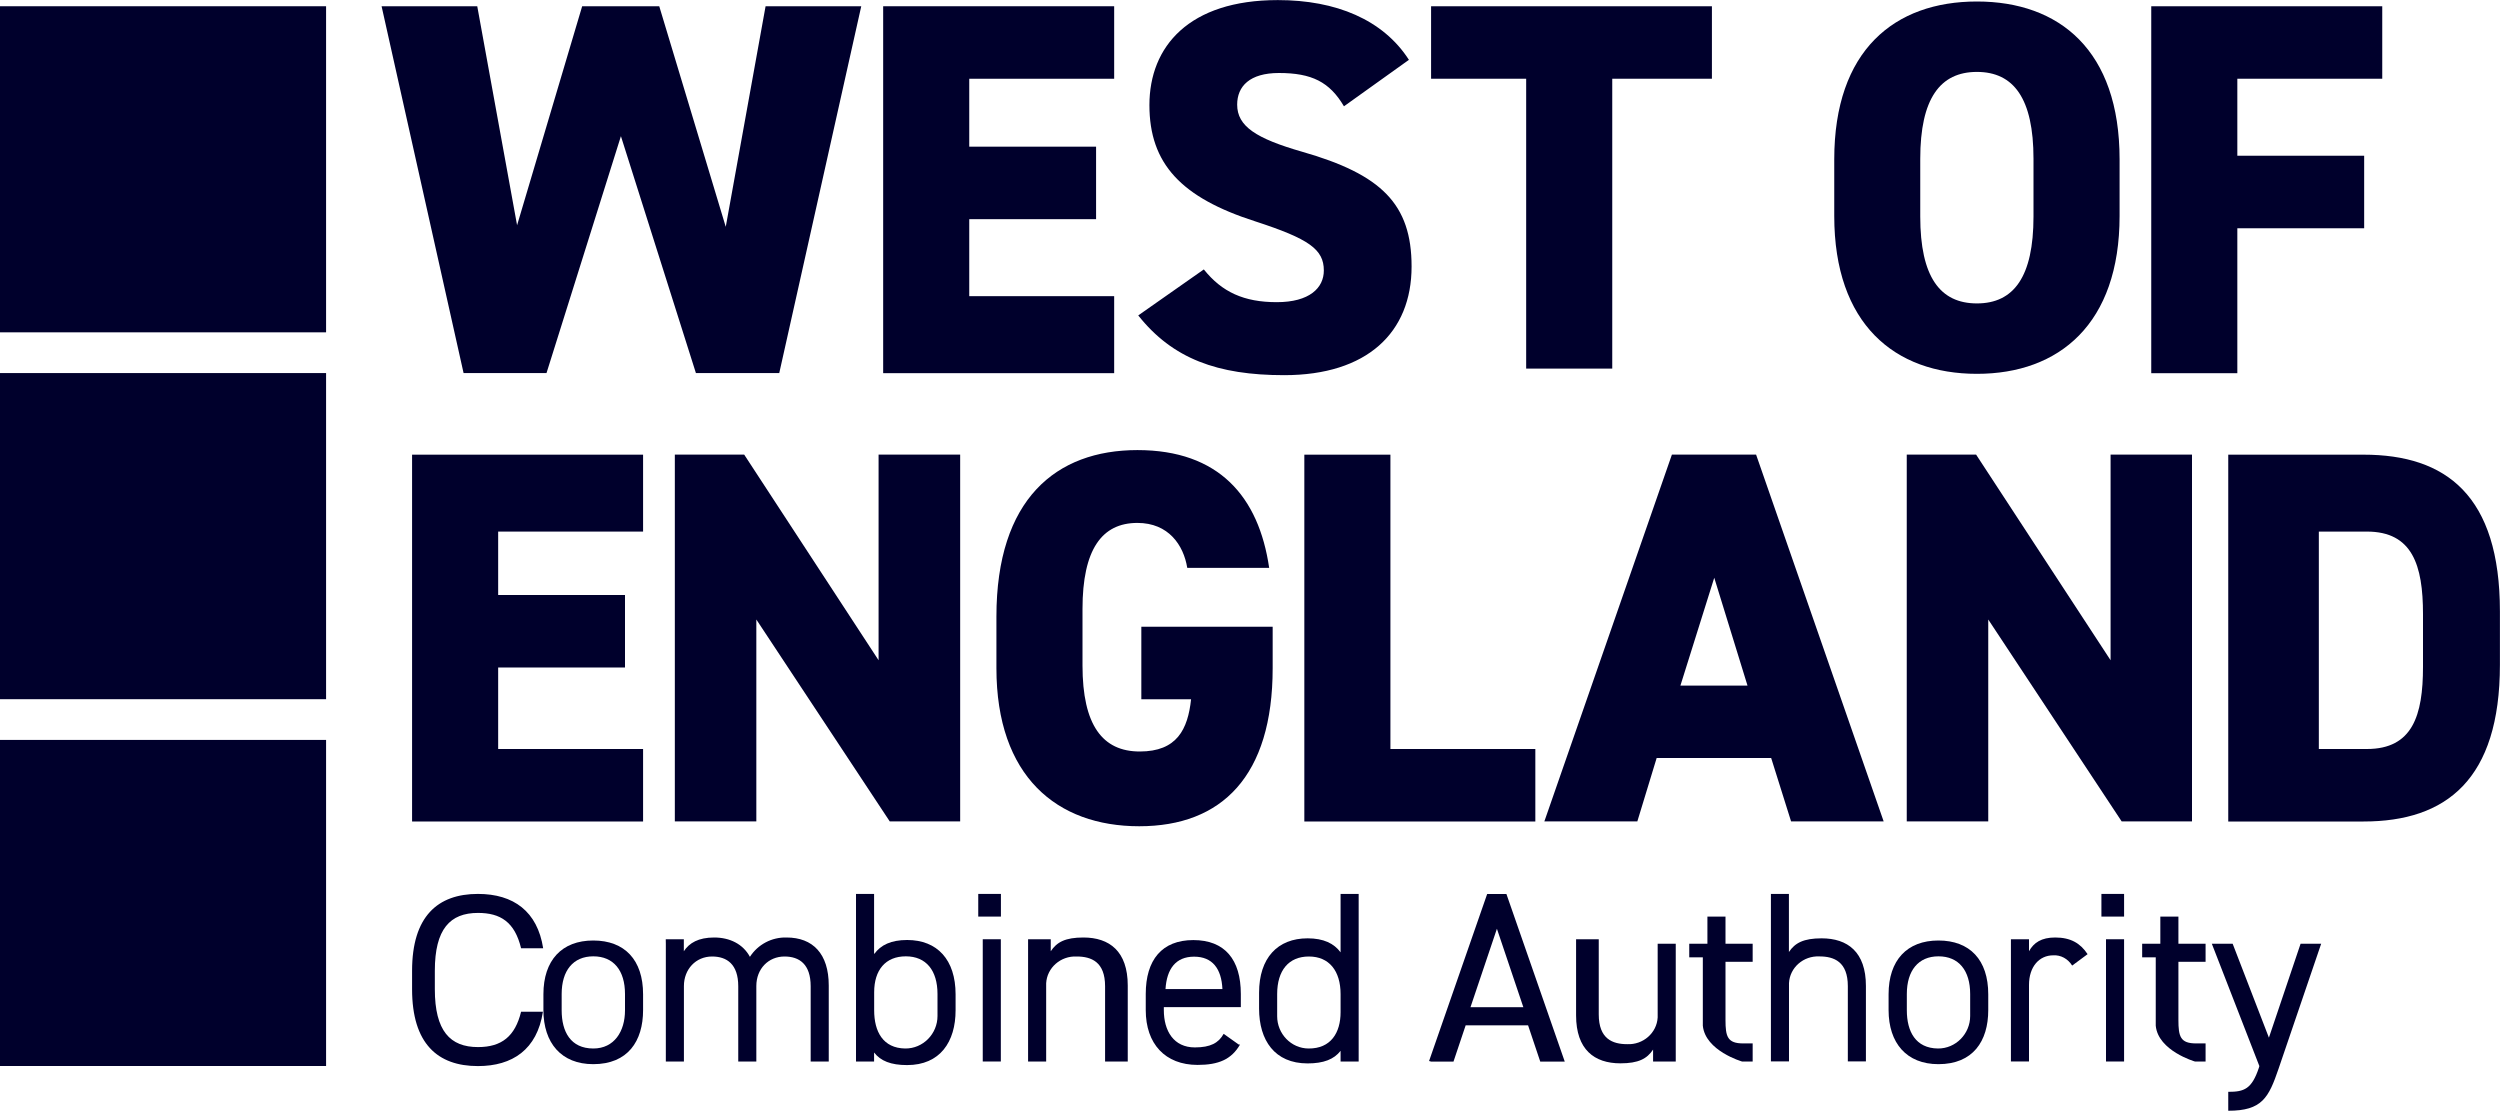 <?xml version="1.0" encoding="UTF-8"?> <svg xmlns="http://www.w3.org/2000/svg" id="Layer_1" data-name="Layer 1" viewBox="0 0 300 133.29"><defs><style> .cls-1 { fill: #00002c; stroke-width: 0px; } </style></defs><g id="Layer_2" data-name="Layer 2"><g id="Layer_1-2" data-name="Layer 1-2"><path id="path14" class="cls-1" d="M62.53,113.79c-.76-3.16-2.49-4.24-5.17-4.24-3.35,0-5.18,1.93-5.18,6.94v2.22c0,5,1.83,6.94,5.18,6.94,2.84,0,4.45-1.29,5.17-4.24h2.62c-.7,4.54-3.66,6.52-7.8,6.52-4.83,0-7.9-2.69-7.9-9.22v-2.22c0-6.52,3.07-9.22,7.9-9.22,4.29,0,7.14,2.11,7.83,6.52h-2.68"></path><path id="path16" class="cls-1" d="M75,121.24v-1.96c0-2.82-1.37-4.52-3.8-4.52s-3.8,1.72-3.8,4.52v1.96c0,2.56,1.07,4.58,3.8,4.58,2.51,0,3.8-2.05,3.8-4.58ZM77.17,121.21c0,3.74-1.84,6.49-5.98,6.49-3.82,0-5.98-2.53-5.98-6.49v-1.9c0-4.08,2.21-6.45,5.98-6.45s5.98,2.33,5.98,6.45v2.09"></path><path id="path18" class="cls-1" d="M79.89,112.71h2.17v1.44c.65-1,1.76-1.65,3.64-1.65s3.47.79,4.29,2.32c.96-1.49,2.63-2.37,4.4-2.32,3.14,0,5.06,1.94,5.06,5.76v9.12h-2.17v-9.03c0-2.64-1.35-3.57-3.14-3.57-1.93,0-3.38,1.48-3.38,3.54v9.06h-2.17v-9.03c0-2.64-1.36-3.57-3.14-3.57-1.96,0-3.38,1.54-3.38,3.54v9.06h-2.17v-14.13"></path><path id="path20" class="cls-1" d="M108.63,125.82c2.14.02,3.87-1.76,3.87-3.9v-2.64c0-2.82-1.36-4.52-3.8-4.52s-3.8,1.64-3.8,4.31v2.17c0,2.54,1.05,4.55,3.74,4.58ZM104.91,114.48c.78-1.09,2.03-1.68,3.95-1.68,3.6,0,5.81,2.35,5.81,6.52v1.91c0,3.79-1.86,6.58-5.82,6.58-1.95,0-3.18-.5-3.96-1.51v1.08h-2.17v-20.11h2.17v7.07"></path><path id="path22" class="cls-1" d="M117.93,112.71h2.17v14.67h-2.17v-14.67ZM117.39,107.27h2.72v2.72h-2.72v-2.72"></path><path id="path24" class="cls-1" d="M123.37,112.71h2.72v1.44c.73-1.1,1.75-1.65,3.92-1.65,3.12,0,5.32,1.65,5.32,5.76v9.12h-2.72v-9.03c0-2.93-1.65-3.57-3.41-3.57-1.92-.09-3.56,1.35-3.66,3.21,0,.11,0,.22,0,.33v9.06h-2.17v-14.13"></path><path id="path26" class="cls-1" d="M139.86,118.69h6.83c-.11-2.44-1.19-3.89-3.4-3.89s-3.28,1.48-3.43,3.89ZM148.8,125.35c-1.02,1.77-2.56,2.44-5.09,2.44-3.89,0-6.22-2.53-6.22-6.57v-1.94c0-4.09,1.94-6.47,5.71-6.47s5.7,2.33,5.7,6.47v1.58h-9.24v.36c0,2.5,1.19,4.47,3.72,4.47,1.89,0,2.85-.54,3.46-1.63l1.8,1.28"></path><path id="path28" class="cls-1" d="M160.87,121.46v-2.17c0-2.78-1.37-4.51-3.8-4.51s-3.81,1.67-3.81,4.51v2.66c0,2.1,1.67,3.86,3.77,3.87,2.67.02,3.84-1.89,3.84-4.36h0ZM160.87,107.27h2.17v20.11h-2.17v-1.28c-.79,1.02-2.04,1.51-3.96,1.51-3.96,0-5.82-2.79-5.82-6.57v-1.92c0-4.15,2.21-6.52,5.82-6.52,1.92,0,3.17.61,3.96,1.68v-7.02"></path><path id="path30" class="cls-1" d="M176.46,120.86h6.34l-3.17-9.41-3.17,9.41ZM171.49,127.32l6.97-20.04h2.31l7,20.11h-2.94l-1.46-4.35h-7.49l-1.46,4.35h-2.69"></path><path id="path32" class="cls-1" d="M201.09,127.38h-2.72v-1.43c-.73,1.1-1.75,1.65-3.92,1.65-3.13,0-5.32-1.65-5.32-5.76v-9.13h2.72v9.02c0,2.93,1.65,3.57,3.41,3.57,1.92.09,3.56-1.35,3.66-3.21,0-.11,0-.22,0-.33v-8.51h2.17v14.13"></path><path id="path34" class="cls-1" d="M202.72,113.25h2.17v-3.26h2.17v3.26h3.26v2.17h-3.26v6.98c0,1.98.23,2.81,2.12,2.81h1.14v2.17h-1.28s-4.41-1.28-4.7-4.3v-8.2h-1.63v-1.63"></path><path id="path36" class="cls-1" d="M212.5,107.27h2.17v6.97c.73-1.09,1.76-1.64,3.92-1.64,3.13,0,5.32,1.64,5.32,5.71v9.06h-2.17v-9.03c0-2.93-1.65-3.57-3.41-3.57-1.92-.09-3.56,1.34-3.65,3.21,0,.11,0,.22,0,.33v9.06h-2.17v-20.11"></path><path id="path38" class="cls-1" d="M232.55,125.82c2.14.02,3.87-1.76,3.87-3.9v-2.64c0-2.82-1.37-4.52-3.8-4.52s-3.8,1.72-3.8,4.52v1.96c0,2.54,1.05,4.55,3.74,4.58ZM238.59,121.21c0,3.74-1.84,6.49-5.98,6.49-3.82,0-5.98-2.53-5.98-6.49v-1.9c0-4.08,2.21-6.45,5.98-6.45s5.98,2.33,5.98,6.45v2.09"></path><path id="path40" class="cls-1" d="M248.66,115.87c-.51-.82-1.37-1.29-2.28-1.23-1.66,0-2.9,1.35-2.9,3.55v9.19h-2.17v-14.67h2.17v1.44c.57-1.03,1.49-1.65,3.14-1.65,1.85,0,3.02.68,3.89,2l-1.85,1.37"></path><path id="path42" class="cls-1" d="M252.72,112.71h2.17v14.67h-2.17v-14.67ZM252.17,107.27h2.72v2.72h-2.72v-2.72"></path><path id="path44" class="cls-1" d="M257.07,113.25h2.17v-3.26h2.17v3.26h3.26v2.17h-3.26v6.98c0,1.98.23,2.81,2.12,2.81h1.14v2.17h-1.28s-4.42-1.28-4.7-4.3v-8.2h-1.63v-1.63"></path><path id="path46" class="cls-1" d="M271.12,127.92l-5.7-14.67h2.5l4.35,11.27,3.8-11.27h2.47l-5.11,14.99c-1.19,3.48-1.97,5.05-6.04,5.05v-2.27c1.91,0,2.82-.32,3.68-2.9l.06-.21"></path><path id="path48" class="cls-1" d="M65.76,44.77h-10.13L45.79.75h11.48l4.78,26.28L69.86.75h9.25l7.98,26.47L91.87.75h11.48l-9.84,44.02h-10l-9-28.43-8.93,28.43"></path><path id="path50" class="cls-1" d="M133.7.75v8.7h-17.39v8.15h15.22v8.7h-15.22v9.24h17.39v9.24h-27.72V.75h27.72"></path><path id="path52" class="cls-1" d="M161.27,12.75c-1.72-2.92-3.87-3.99-7.8-3.99-3.49,0-5.01,1.58-5.01,3.8,0,2.6,2.28,4.06,7.8,5.65,9.51,2.72,13.13,6.28,13.13,13.77,0,7.92-5.33,13.04-15.29,13.04-7.99,0-13.39-1.97-17.51-7.17l7.87-5.52c2.17,2.72,4.82,3.93,8.75,3.93s5.65-1.71,5.65-3.8c0-2.54-1.78-3.8-8.24-5.9-8.88-2.85-12.69-6.91-12.69-13.95s4.76-12.6,15.41-12.6c6.98,0,12.63,2.35,15.73,7.17l-7.8,5.58"></path><path id="path54" class="cls-1" d="M205.43.75v8.7h-11.96v34.78h-10.33V9.45h-11.41V.75h33.7"></path><path id="path56" class="cls-1" d="M230.43,25.98c0,7.24,2.37,10.43,6.8,10.43s6.79-3.2,6.79-10.43v-6.92c0-7.24-2.37-10.43-6.79-10.43s-6.8,3.2-6.8,10.43v6.92ZM237.23,44.86c-9.88,0-17.12-5.98-17.12-18.94v-6.8c0-13.09,7.23-18.94,17.12-18.94s17.12,5.85,17.12,18.94v6.8c0,12.94-7.24,18.94-17.12,18.94"></path><path id="path58" class="cls-1" d="M285.87.75v8.7h-17.39v9.24h15.22v8.7h-15.22v17.39s-10.33,0-10.33,0V.75h27.17"></path><path id="path60" class="cls-1" d="M77.17,54.55v9.24h-17.39v7.61h15.22v8.7h-15.22v9.78h17.39v8.7h-27.72v-44.02h27.72"></path><path id="path62" class="cls-1" d="M115.22,54.55v44.02h-8.45l-16.01-24.23v24.23h-9.78v-44.02h8.32l16.13,24.68v-24.68h9.78"></path><path id="path64" class="cls-1" d="M152.72,75.21v4.97c0,12.96-6.11,18.97-16.01,18.97s-17.14-5.99-17.14-18.97v-6.19c0-14.09,7.15-19.98,16.92-19.98s14.56,5.58,15.81,14.13h-9.83c-.44-2.72-2.24-5.39-5.98-5.39-4.26,0-6.59,3.17-6.59,10.33v6.78c0,7.16,2.4,10.32,6.87,10.32s5.77-2.66,6.16-6.27h-5.97v-8.7h15.76"></path><path id="path66" class="cls-1" d="M166.85,89.88h17.39v8.7h-27.72v-44.02h10.33v35.33"></path><path id="path68" class="cls-1" d="M201.65,82.27h8.05l-3.99-12.94-4.06,12.94ZM185.41,98.32l15.22-43.77h10.1l15.31,44.02h-11.11l-2.39-7.61h-13.74l-2.32,7.61h-11.16"></path><path id="path70" class="cls-1" d="M263.04,54.55v44.02h-8.44l-16.01-24.23v24.23h-9.78v-44.02h8.32l16.14,24.68v-24.68h9.78"></path><path id="path72" class="cls-1" d="M290.76,80.02v-6.33c0-5.86-1.27-9.9-6.73-9.9h-5.77v26.09h5.77c5.48,0,6.73-4.03,6.73-9.86ZM267.39,98.58v-44.02h16.24c9.92,0,16.36,4.92,16.36,18.81v6.4c0,13.77-6.44,18.81-16.36,18.81h-16.24"></path><path id="path74" class="cls-1" d="M0,39.88h39.13V.75H0v39.13"></path><path id="path76" class="cls-1" d="M0,83.9h39.13v-39.13H0v39.13"></path><path id="path78" class="cls-1" d="M0,127.92h39.13v-39.13H0v39.13"></path></g></g></svg> 